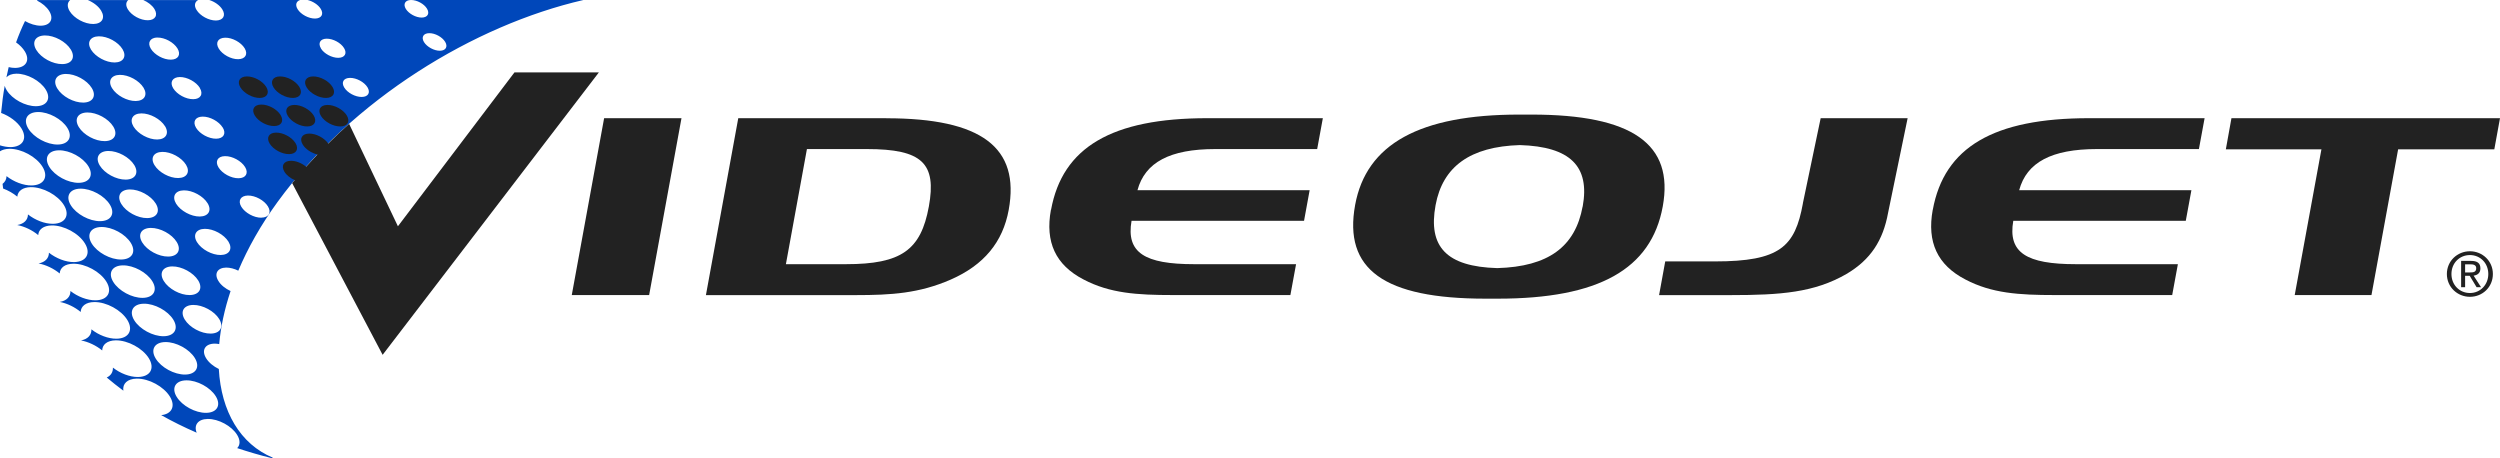 <svg width="131" height="24" viewBox="0 0 131 24" fill="none" xmlns="http://www.w3.org/2000/svg">
<g clip-path="url(#clip0_11_143)">
<path d="M21.542 0C21.847 0 22.22 0.199 22.374 0.453C22.528 0.708 22.409 0.917 22.1 0.921C21.796 0.924 21.422 0.721 21.265 0.467C21.111 0.213 21.231 0.003 21.535 0H16.119C16.396 0.069 16.674 0.247 16.807 0.464C16.979 0.739 16.845 0.969 16.509 0.972C16.174 0.976 15.763 0.756 15.595 0.481C15.458 0.258 15.52 0.069 15.725 0H10.966C11.247 0.089 11.521 0.278 11.655 0.502C11.843 0.811 11.696 1.068 11.319 1.075C10.946 1.079 10.487 0.831 10.299 0.522C10.158 0.295 10.203 0.096 10.384 0.003H7.508C7.751 0.106 7.974 0.278 8.094 0.474C8.289 0.793 8.135 1.058 7.751 1.061C7.365 1.068 6.895 0.811 6.7 0.491C6.577 0.289 6.594 0.11 6.721 0.003H4.602C4.893 0.124 5.16 0.326 5.3 0.56C5.529 0.938 5.348 1.25 4.893 1.257C4.437 1.264 3.883 0.962 3.65 0.584C3.503 0.343 3.526 0.127 3.677 0.003H1.962C1.962 0.003 1.948 0.021 1.941 0.031C2.208 0.165 2.448 0.361 2.582 0.584C2.835 1 2.636 1.34 2.136 1.347C1.869 1.347 1.572 1.254 1.311 1.103C1.144 1.446 0.986 1.821 0.842 2.222C1.034 2.356 1.195 2.518 1.301 2.693C1.589 3.164 1.363 3.552 0.794 3.559C0.685 3.559 0.568 3.545 0.455 3.517C0.411 3.693 0.373 3.871 0.336 4.053C0.442 3.936 0.62 3.864 0.856 3.861C1.421 3.854 2.112 4.228 2.4 4.699C2.688 5.17 2.462 5.558 1.893 5.565C1.328 5.571 0.637 5.197 0.349 4.726C0.301 4.647 0.267 4.572 0.247 4.496C0.164 4.953 0.103 5.431 0.058 5.918C0.5 6.08 0.914 6.382 1.126 6.732C1.448 7.261 1.195 7.698 0.558 7.708C0.377 7.708 0.185 7.674 -0.007 7.615C-0.007 7.718 -0.003 7.821 1.15876e-05 7.928C0.12 7.849 0.284 7.801 0.49 7.797C1.126 7.79 1.907 8.213 2.229 8.742C2.554 9.271 2.297 9.707 1.661 9.717C1.222 9.724 0.722 9.525 0.342 9.23C0.339 9.398 0.264 9.535 0.134 9.635C0.144 9.717 0.154 9.796 0.164 9.879C0.431 9.979 0.692 10.126 0.907 10.305C0.931 10.013 1.185 9.814 1.613 9.807C2.249 9.8 3.03 10.222 3.352 10.751C3.674 11.28 3.42 11.717 2.784 11.727C2.345 11.734 1.845 11.535 1.465 11.236C1.465 11.521 1.26 11.73 0.904 11.792C1.291 11.868 1.691 12.06 2.003 12.318C2.02 12.022 2.277 11.82 2.712 11.813C3.348 11.806 4.129 12.225 4.451 12.757C4.776 13.286 4.519 13.723 3.883 13.733C3.444 13.74 2.941 13.537 2.564 13.242C2.564 13.527 2.369 13.74 2.02 13.805C2.41 13.877 2.814 14.073 3.129 14.331C3.143 14.032 3.4 13.826 3.838 13.819C4.478 13.812 5.255 14.234 5.577 14.763C5.899 15.292 5.646 15.729 5.009 15.736C4.571 15.742 4.067 15.543 3.691 15.248C3.698 15.54 3.496 15.76 3.133 15.821C3.52 15.897 3.917 16.089 4.228 16.347C4.239 16.045 4.499 15.832 4.937 15.828C5.574 15.818 6.355 16.244 6.676 16.773C6.998 17.302 6.745 17.738 6.108 17.748C5.67 17.755 5.166 17.556 4.79 17.257C4.8 17.553 4.602 17.772 4.245 17.838C4.636 17.913 5.04 18.106 5.355 18.363C5.362 18.054 5.618 17.841 6.064 17.834C6.7 17.827 7.481 18.25 7.803 18.779C8.125 19.308 7.871 19.744 7.234 19.754C6.796 19.761 6.293 19.559 5.916 19.263C5.927 19.493 5.814 19.679 5.594 19.782C5.872 20.019 6.163 20.246 6.464 20.472C6.409 20.108 6.673 19.847 7.166 19.84C7.803 19.83 8.583 20.256 8.905 20.785C9.21 21.283 9.001 21.699 8.446 21.753C9.028 22.08 9.648 22.389 10.306 22.674C10.145 22.272 10.377 21.96 10.884 21.953C11.449 21.946 12.141 22.32 12.428 22.791C12.6 23.073 12.586 23.323 12.428 23.481C13.01 23.674 13.616 23.852 14.25 24.01L14.298 23.983C12.586 23.272 11.589 21.561 11.466 19.335C11.189 19.201 10.939 18.999 10.799 18.769C10.545 18.353 10.744 18.013 11.244 18.006C11.322 18.006 11.405 18.016 11.487 18.03C11.562 17.151 11.761 16.216 12.082 15.251C11.815 15.127 11.572 14.939 11.442 14.719C11.209 14.341 11.394 14.028 11.85 14.021C12.055 14.021 12.281 14.08 12.486 14.183C12.983 13.005 13.664 11.792 14.544 10.583C18.464 5.204 24.836 1.322 30.571 0H21.542ZM11.798 1.975C12.175 1.968 12.63 2.219 12.819 2.528C13.007 2.841 12.86 3.095 12.483 3.102C12.106 3.109 11.651 2.858 11.463 2.549C11.274 2.236 11.422 1.982 11.798 1.975ZM11.672 6.681C11.867 7 11.713 7.265 11.326 7.268C10.939 7.272 10.47 7.018 10.275 6.698C10.08 6.379 10.234 6.114 10.617 6.111C11.001 6.104 11.473 6.362 11.668 6.681H11.672ZM5.673 7.911C6.173 7.904 6.782 8.234 7.036 8.649C7.289 9.065 7.091 9.405 6.591 9.412C6.091 9.419 5.481 9.089 5.228 8.673C4.975 8.258 5.177 7.918 5.673 7.911ZM4.129 6.657C3.876 6.241 4.074 5.901 4.574 5.894C5.074 5.888 5.683 6.217 5.937 6.633C6.19 7.049 5.992 7.389 5.492 7.395C4.992 7.402 4.382 7.073 4.129 6.657ZM6.8 9.927C7.299 9.92 7.909 10.25 8.162 10.665C8.416 11.081 8.217 11.421 7.717 11.428C7.217 11.435 6.608 11.105 6.358 10.69C6.105 10.274 6.303 9.934 6.803 9.927H6.8ZM8.505 7.959C8.96 7.952 9.515 8.254 9.747 8.632C9.977 9.01 9.795 9.322 9.34 9.329C8.885 9.336 8.327 9.034 8.097 8.656C7.864 8.278 8.049 7.966 8.505 7.959ZM7.899 11.943C8.399 11.937 9.008 12.266 9.261 12.682C9.515 13.098 9.316 13.438 8.816 13.444C8.316 13.451 7.707 13.121 7.454 12.706C7.2 12.29 7.399 11.95 7.899 11.943ZM9.025 13.96C9.525 13.953 10.134 14.286 10.388 14.698C10.641 15.114 10.443 15.454 9.943 15.461C9.443 15.468 8.833 15.138 8.58 14.722C8.327 14.307 8.525 13.966 9.025 13.96ZM9.227 10.672C8.998 10.294 9.179 9.982 9.634 9.975C10.09 9.968 10.645 10.271 10.877 10.648C11.11 11.026 10.925 11.339 10.47 11.346C10.014 11.352 9.46 11.05 9.227 10.672ZM10.47 4.61C10.665 4.929 10.511 5.194 10.127 5.197C9.741 5.204 9.272 4.946 9.076 4.627C8.881 4.307 9.035 4.043 9.422 4.036C9.806 4.033 10.278 4.287 10.473 4.606L10.47 4.61ZM8.248 1.968C8.635 1.961 9.104 2.219 9.299 2.538C9.494 2.858 9.34 3.122 8.957 3.126C8.57 3.133 8.101 2.875 7.905 2.556C7.71 2.236 7.864 1.972 8.248 1.965V1.968ZM8.648 6.612C8.878 6.99 8.696 7.303 8.241 7.31C7.786 7.316 7.231 7.014 6.998 6.636C6.769 6.258 6.95 5.946 7.406 5.942C7.861 5.936 8.416 6.238 8.648 6.616V6.612ZM7.522 4.596C7.751 4.974 7.57 5.286 7.115 5.293C6.659 5.3 6.101 4.998 5.872 4.62C5.639 4.242 5.824 3.93 6.279 3.923C6.735 3.916 7.289 4.218 7.522 4.596ZM5.18 1.903C5.636 1.896 6.19 2.198 6.42 2.576C6.649 2.954 6.468 3.267 6.012 3.274C5.557 3.28 5.002 2.978 4.769 2.6C4.54 2.222 4.721 1.91 5.177 1.903H5.18ZM4.81 4.613C5.064 5.029 4.865 5.369 4.365 5.376C3.865 5.383 3.256 5.053 3.003 4.637C2.749 4.222 2.951 3.881 3.448 3.875C3.948 3.868 4.557 4.198 4.81 4.613ZM1.904 2.621C1.65 2.205 1.852 1.865 2.349 1.858C2.849 1.851 3.458 2.181 3.711 2.597C3.965 3.012 3.766 3.353 3.266 3.359C2.766 3.366 2.157 3.037 1.904 2.621ZM1.482 6.736C1.195 6.265 1.421 5.877 1.989 5.87C2.554 5.863 3.246 6.238 3.533 6.708C3.821 7.179 3.592 7.567 3.027 7.574C2.462 7.581 1.77 7.207 1.482 6.736ZM2.582 8.742C2.294 8.271 2.52 7.883 3.088 7.876C3.653 7.869 4.345 8.244 4.632 8.714C4.92 9.185 4.694 9.573 4.126 9.58C3.561 9.587 2.869 9.213 2.582 8.742ZM3.708 10.751C3.42 10.281 3.646 9.893 4.215 9.886C4.78 9.879 5.471 10.253 5.759 10.724C6.046 11.194 5.82 11.583 5.252 11.589C4.687 11.596 3.996 11.222 3.708 10.751ZM4.807 12.761C4.519 12.29 4.745 11.902 5.314 11.895C5.879 11.888 6.57 12.263 6.858 12.733C7.145 13.204 6.919 13.592 6.351 13.599C5.786 13.606 5.095 13.231 4.807 12.761ZM5.933 14.77C5.646 14.3 5.872 13.912 6.44 13.905C7.005 13.898 7.697 14.272 7.984 14.743C8.272 15.213 8.046 15.601 7.478 15.608C6.913 15.615 6.221 15.241 5.933 14.77ZM7.032 16.78C6.745 16.309 6.971 15.921 7.539 15.914C8.104 15.907 8.796 16.282 9.083 16.752C9.371 17.223 9.145 17.611 8.577 17.618C8.012 17.625 7.32 17.25 7.032 16.78ZM8.159 18.789C7.871 18.319 8.097 17.93 8.666 17.924C9.23 17.917 9.922 18.291 10.21 18.762C10.497 19.232 10.271 19.62 9.703 19.627C9.138 19.634 8.446 19.26 8.159 18.789ZM11.309 20.768C11.596 21.238 11.37 21.626 10.802 21.633C10.237 21.64 9.545 21.266 9.258 20.795C8.97 20.325 9.196 19.936 9.765 19.93C10.329 19.923 11.021 20.297 11.309 20.768ZM11.487 16.718C11.74 17.134 11.541 17.474 11.042 17.48C10.542 17.487 9.932 17.158 9.679 16.742C9.426 16.326 9.624 15.986 10.124 15.979C10.624 15.973 11.233 16.302 11.487 16.718ZM11.566 13.362C11.11 13.369 10.556 13.067 10.323 12.689C10.09 12.311 10.275 11.998 10.73 11.991C11.185 11.985 11.74 12.287 11.973 12.665C12.202 13.043 12.021 13.355 11.566 13.362ZM11.449 8.769C11.254 8.45 11.408 8.185 11.791 8.182C12.175 8.175 12.647 8.433 12.842 8.752C13.038 9.072 12.884 9.336 12.5 9.34C12.113 9.347 11.644 9.089 11.449 8.769ZM13.698 11.408C13.312 11.414 12.842 11.157 12.647 10.837C12.452 10.518 12.606 10.253 12.99 10.246C13.377 10.24 13.846 10.497 14.041 10.817C14.236 11.136 14.082 11.401 13.698 11.404V11.408ZM16.817 2.535C16.65 2.257 16.783 2.03 17.115 2.027C17.451 2.023 17.862 2.243 18.029 2.521C18.201 2.796 18.067 3.026 17.728 3.03C17.393 3.033 16.982 2.813 16.814 2.538L16.817 2.535ZM18.954 5.08C18.618 5.084 18.208 4.864 18.04 4.589C17.869 4.311 18.002 4.084 18.341 4.081C18.677 4.077 19.084 4.297 19.255 4.572C19.426 4.85 19.293 5.077 18.957 5.08H18.954ZM23.052 2.659C22.747 2.662 22.374 2.459 22.217 2.205C22.063 1.951 22.183 1.742 22.491 1.738C22.799 1.735 23.169 1.937 23.326 2.192C23.48 2.446 23.36 2.655 23.052 2.659Z" fill="#0047BA"/>
<path d="M29.961 15.461H34.015L35.71 6.193H31.656L29.961 15.461Z" fill="#222222"/>
<path d="M46.437 6.193H38.685L36.99 15.464H44.838C46.71 15.464 48.166 15.371 49.819 14.65C51.559 13.887 52.548 12.685 52.856 10.999C53.455 7.722 51.432 6.197 46.44 6.197L46.437 6.193ZM48.672 10.82C48.255 13.108 47.224 13.843 44.328 13.843H41.181L42.283 7.811H45.43C48.326 7.811 49.083 8.56 48.672 10.82Z" fill="#222222"/>
<path d="M55.068 10.995C54.76 12.682 55.307 13.884 56.783 14.647C58.156 15.368 59.577 15.461 61.467 15.461H67.616L67.914 13.843H62.573C59.981 13.843 59.002 13.242 59.293 11.569H68.332L68.626 9.965H59.604C59.998 8.505 61.309 7.811 63.675 7.811H69.02L69.317 6.193H63.264C58.259 6.193 55.674 7.718 55.075 10.995H55.068Z" fill="#222222"/>
<path d="M80.25 6.004H79.603C74.402 6.004 71.594 7.543 71.009 10.741C70.393 14.111 72.512 15.65 77.839 15.65H78.486C83.766 15.65 86.525 14.111 87.128 10.82C87.727 7.543 85.529 6.004 80.25 6.004ZM82.93 10.82C82.543 12.929 81.136 13.973 78.456 14.049C75.792 13.973 74.823 12.926 75.224 10.751C75.597 8.721 77.045 7.681 79.64 7.602C82.29 7.681 83.314 8.721 82.934 10.817L82.93 10.82Z" fill="#222222"/>
<path d="M94.472 10.659C94.058 12.929 93.274 13.698 89.86 13.698H87.258L86.936 15.464H90.678C93.322 15.464 95.071 15.327 96.752 14.358C98.029 13.606 98.673 12.592 98.936 11.15L99.96 6.193H95.403L94.469 10.659H94.472Z" fill="#222222"/>
<path d="M101.275 10.995C100.967 12.682 101.515 13.884 102.99 14.647C104.363 15.368 105.784 15.461 107.674 15.461H113.823L114.121 13.843H108.776C106.185 13.843 105.205 13.242 105.496 11.569H114.535L114.83 9.965H105.805C106.198 8.505 107.51 7.811 109.879 7.811H115.223L115.521 6.193H109.468C104.459 6.193 101.878 7.718 101.278 10.995H101.275Z" fill="#222222"/>
<path d="M116.928 6.193L116.634 7.825H121.643L120.243 15.461H124.265L125.662 7.825H130.702L131 6.193H116.928Z" fill="#222222"/>
<path d="M129.973 14.063C129.973 13.791 129.812 13.671 129.487 13.671H128.963V15.049H129.172V14.451H129.411L129.774 15.049H130.007L129.617 14.444C129.819 14.416 129.973 14.31 129.973 14.066V14.063ZM129.172 14.276V13.85H129.456C129.6 13.85 129.754 13.881 129.754 14.052C129.754 14.265 129.596 14.276 129.422 14.276H129.172Z" fill="#222222"/>
<path d="M129.425 13.166C128.771 13.166 128.216 13.671 128.216 14.358C128.216 15.045 128.771 15.553 129.425 15.553C130.079 15.553 130.627 15.049 130.627 14.358C130.627 13.668 130.072 13.166 129.425 13.166ZM129.425 15.354C128.881 15.354 128.456 14.932 128.456 14.358C128.456 13.784 128.881 13.365 129.425 13.365C129.969 13.365 130.387 13.791 130.387 14.358C130.387 14.925 129.963 15.354 129.425 15.354Z" fill="#222222"/>
<path d="M13.952 4.558C13.764 4.246 13.305 3.998 12.932 4.005C12.558 4.009 12.408 4.266 12.596 4.579C12.784 4.891 13.243 5.139 13.616 5.132C13.989 5.128 14.14 4.871 13.952 4.558Z" fill="#222222"/>
<path d="M15.352 5.132C15.725 5.128 15.876 4.871 15.688 4.558C15.499 4.246 15.041 3.998 14.667 4.005C14.294 4.009 14.144 4.266 14.332 4.579C14.52 4.891 14.979 5.139 15.352 5.132Z" fill="#222222"/>
<path d="M14.705 6.032C14.517 5.719 14.058 5.472 13.685 5.479C13.312 5.482 13.161 5.74 13.349 6.052C13.538 6.365 13.996 6.612 14.37 6.605C14.743 6.602 14.893 6.344 14.705 6.032Z" fill="#222222"/>
<path d="M15.417 5.499C15.044 5.503 14.893 5.76 15.082 6.073C15.27 6.386 15.729 6.633 16.102 6.626C16.475 6.623 16.626 6.365 16.438 6.052C16.249 5.74 15.79 5.492 15.417 5.499Z" fill="#222222"/>
<path d="M16.817 6.073C17.006 6.386 17.465 6.633 17.838 6.626C18.211 6.623 18.362 6.365 18.173 6.052C17.985 5.74 17.526 5.492 17.153 5.499C16.78 5.503 16.629 5.76 16.817 6.073Z" fill="#222222"/>
<path d="M15.486 7.502C15.294 7.189 14.839 6.942 14.465 6.949C14.092 6.952 13.942 7.21 14.13 7.523C14.318 7.835 14.777 8.082 15.15 8.076C15.523 8.072 15.674 7.814 15.486 7.502Z" fill="#222222"/>
<path d="M26.959 3.792L20.851 11.857L18.293 6.489C17.917 6.822 17.554 7.169 17.198 7.523C16.996 7.227 16.561 6.994 16.198 7C15.825 7.004 15.674 7.261 15.862 7.574C16.009 7.818 16.321 8.021 16.633 8.096C16.431 8.306 16.235 8.519 16.04 8.735C15.814 8.55 15.506 8.419 15.239 8.426C14.866 8.429 14.715 8.687 14.904 9C15.013 9.182 15.219 9.34 15.441 9.439C15.397 9.491 15.352 9.542 15.308 9.594L20.05 18.593L31.382 3.792H26.959Z" fill="#222222"/>
<path d="M17.088 5.132C17.461 5.128 17.612 4.871 17.424 4.558C17.235 4.246 16.776 3.998 16.403 4.005C16.03 4.009 15.879 4.266 16.068 4.579C16.256 4.891 16.715 5.139 17.088 5.132Z" fill="#222222"/>
</g>
<defs>
<clipPath id="clip0_11_143">
<rect width="131" height="24" fill="white"/>
</clipPath>
</defs>
</svg>
